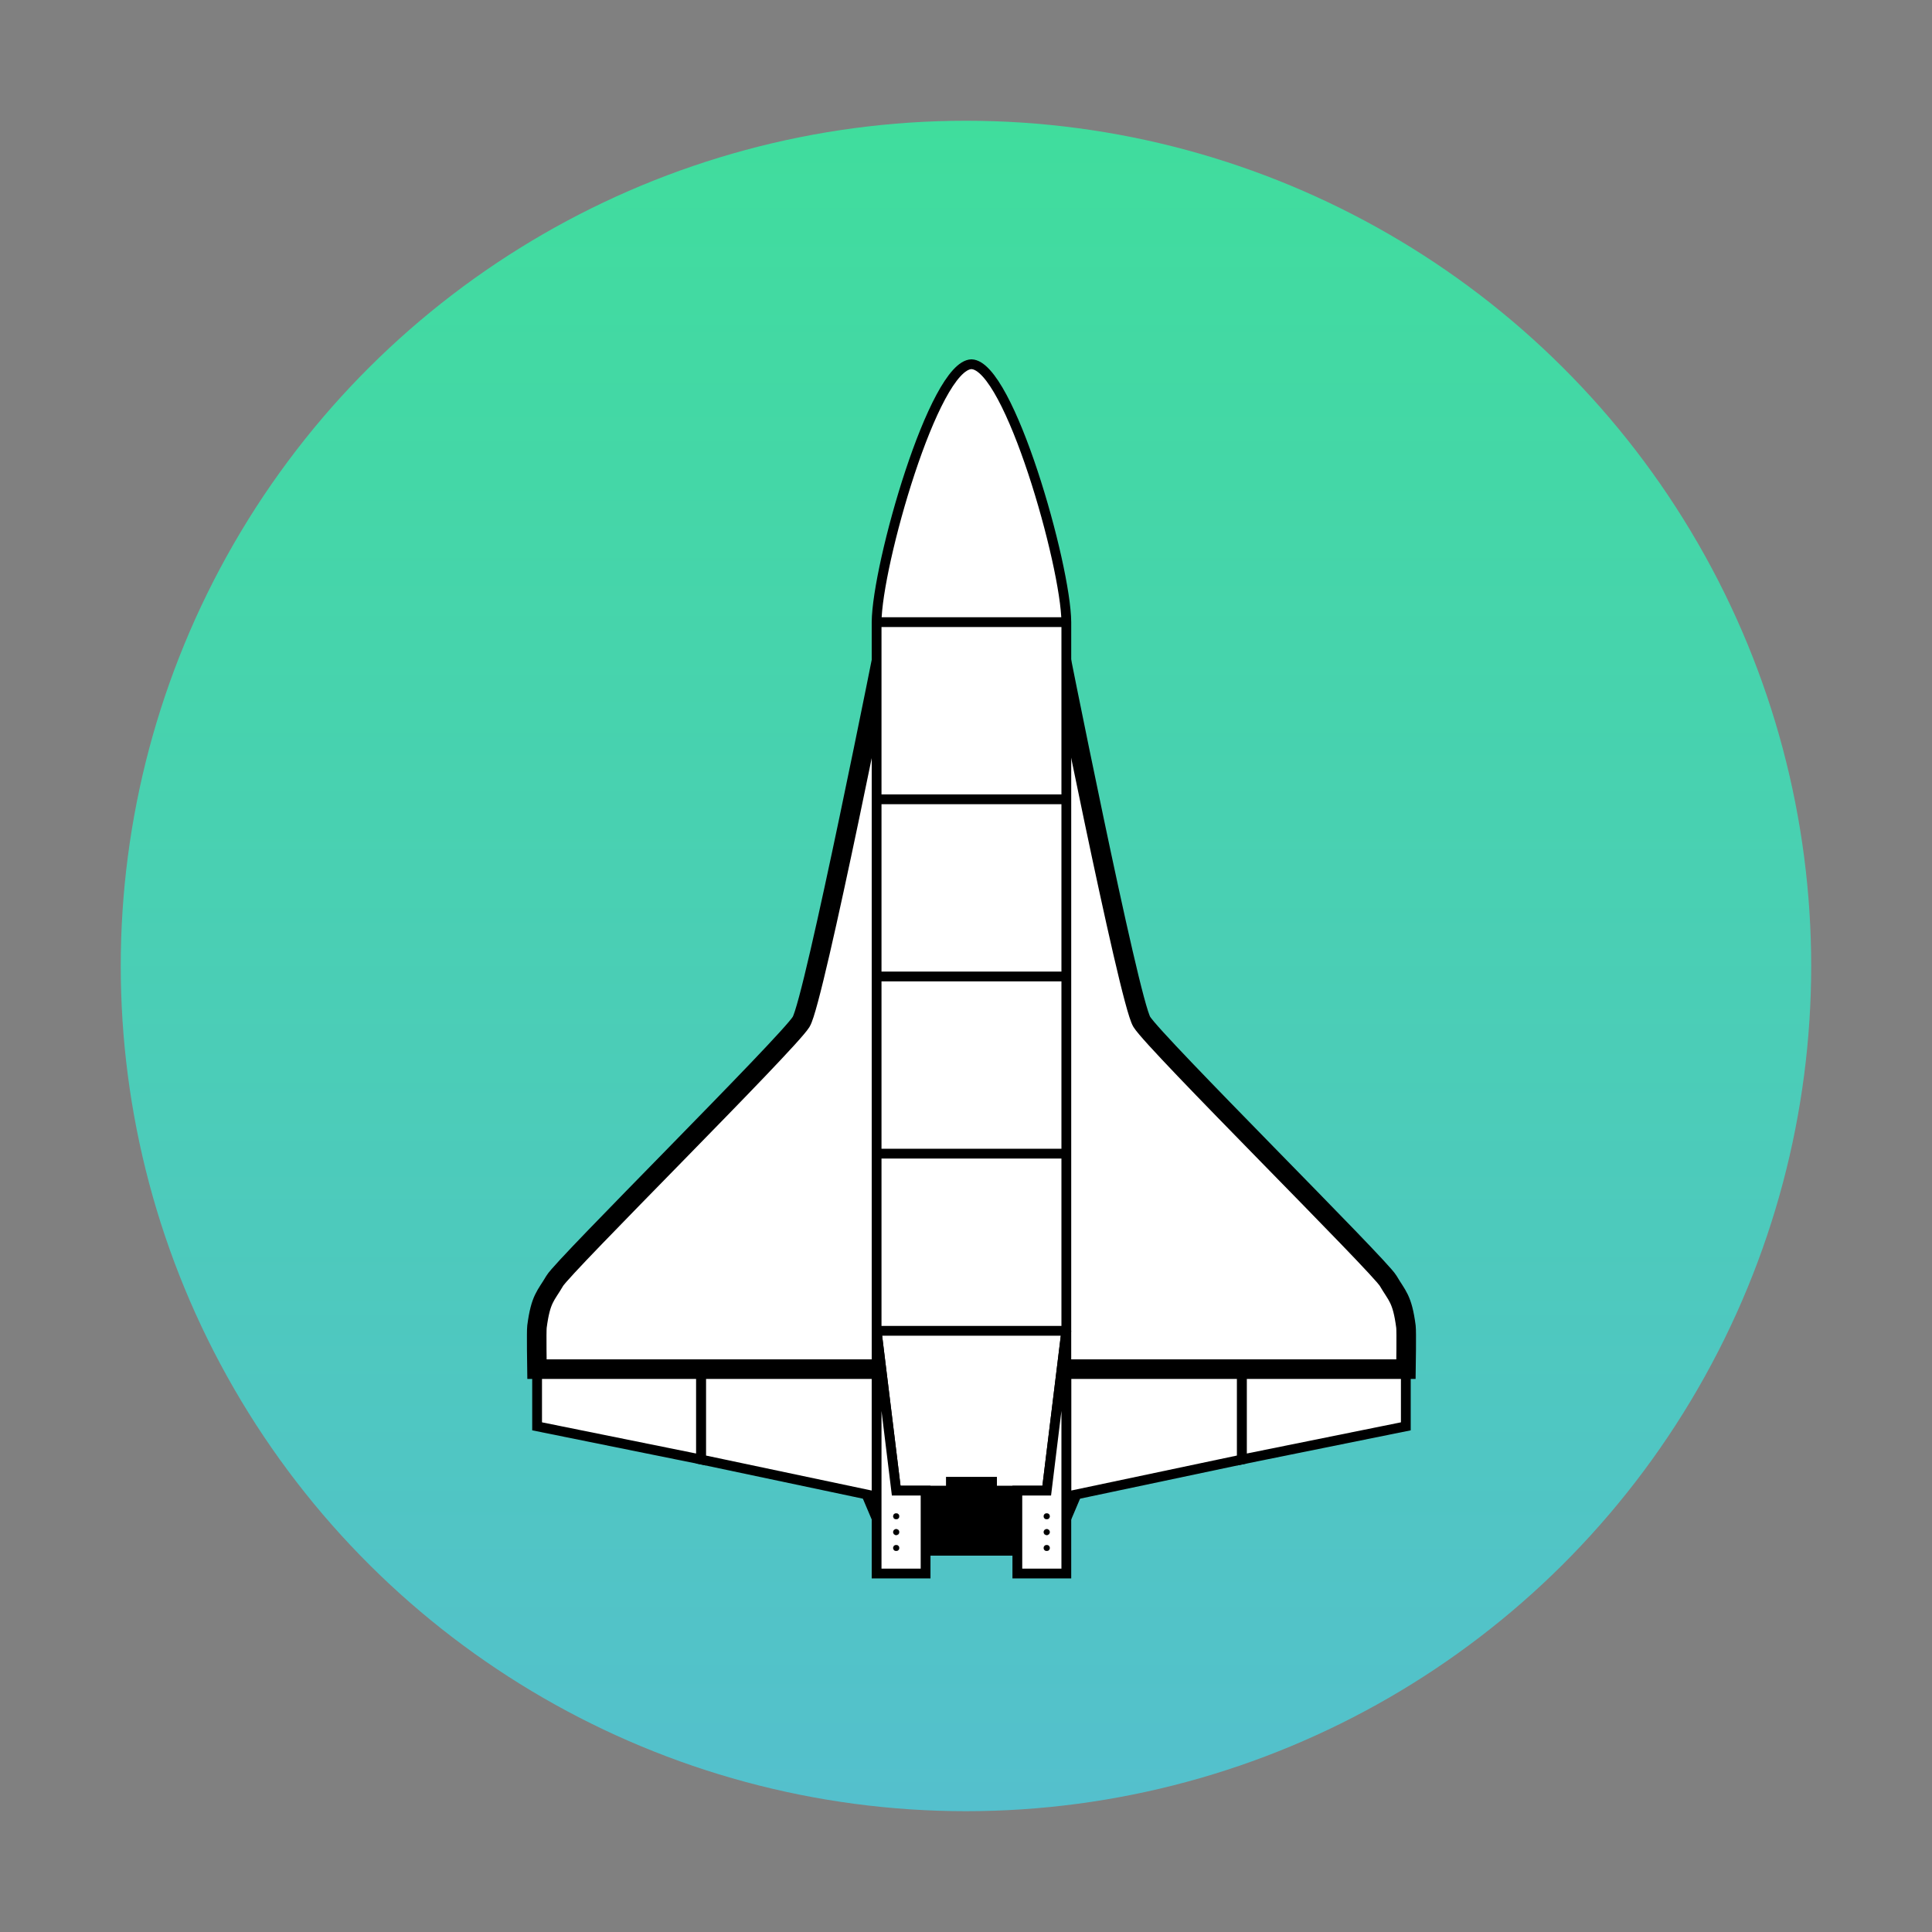 <?xml version="1.0" encoding="UTF-8" standalone="no"?>
<svg
   width="64"
   height="64"
   version="1.1"
   id="svg29"
   sodipodi:docname="buran (copy).svg"
   inkscape:version="1.1.1 (3bf5ae0d25, 2021-09-20, custom)"
   xmlns:inkscape="http://www.inkscape.org/namespaces/inkscape"
   xmlns:sodipodi="http://sodipodi.sourceforge.net/DTD/sodipodi-0.dtd"
   xmlns:xlink="http://www.w3.org/1999/xlink"
   xmlns="http://www.w3.org/2000/svg"
   xmlns:svg="http://www.w3.org/2000/svg"
   xmlns:rdf="http://www.w3.org/1999/02/22-rdf-syntax-ns#"
   xmlns:cc="http://creativecommons.org/ns#"
   xmlns:dc="http://purl.org/dc/elements/1.1/">
  <rect width="100%" height="100%" fill="#808080" stroke="none"/>
  <circle
     style="fill:url(#linearGradient1147);fill-opacity:1;stroke:#000000;stroke-width:0;stroke-linecap:square;stroke-linejoin:round;stroke-miterlimit:4;stroke-dasharray:none;paint-order:stroke markers fill"
     id="path918"
     cx="-31.999"
     cy="31.999"
     r="27.999"
     transform="rotate(-90)" />
  <circle
     cx="-1061.668"
     cy="-1378.531"
     r="0"
     id="circle882"
     style="fill:#5e4aa6;stroke-width:1" />
  <circle
     cx="37.87"
     cy="-113.041"
     r="0"
     fill-rule="evenodd"
     id="circle884"
     style="fill:#5e4aa6;stroke-width:1" />
  <circle
     cx="-983.166"
     cy="-1450.041"
     r="0"
     id="circle886"
     style="fill:#5e4aa6;stroke-width:1" />
  <circle
     cx="116.369"
     cy="-184.514"
     r="0"
     fill-rule="evenodd"
     id="circle888"
     style="fill:#5e4aa6;stroke-width:1" />
  <sodipodi:namedview
     pagecolor="#ffffff"
     bordercolor="#666666"
     borderopacity="1"
     objecttolerance="10"
     gridtolerance="10"
     guidetolerance="10"
     inkscape:pageopacity="0"
     inkscape:pageshadow="2"
     inkscape:window-width="1920"
     inkscape:window-height="1016"
     id="namedview31"
     showgrid="false"
     inkscape:zoom="7.375"
     inkscape:cx="0.6779661"
     inkscape:cy="34.915254"
     inkscape:window-x="0"
     inkscape:window-y="0"
     inkscape:window-maximized="1"
     inkscape:current-layer="svg29"
     inkscape:document-rotation="0"
     inkscape:pagecheckerboard="0" />
  <defs
     id="defs9">
    <linearGradient
       id="linearGradient11422"
       x1="-6.147"
       x2="-6.147"
       y1="-137.82"
       y2="-100.78"
       gradientTransform="matrix(2.004,0,0,2.004,151.431,271.61)"
       gradientUnits="userSpaceOnUse">
      <stop
         stop-color="#32b4ff"
         offset="0"
         id="stop4" />
      <stop
         stop-color="#3287ff"
         offset="1"
         id="stop6" />
    </linearGradient>
    <filter
       color-interpolation-filters="sRGB"
       height="1.048"
       width="1.048"
       y="-.024"
       x="-.024"
       id="filter2761">
      <feGaussianBlur
         id="feGaussianBlur840"
         stdDeviation="0.146" />
    </filter>
    <linearGradient
       gradientUnits="userSpaceOnUse"
       gradientTransform="matrix(3.78,0,0,3.78,52.701,-30.295)"
       y2="1.17"
       y1="15.576"
       x2="15.65"
       x1="1.331"
       id="linearGradient1024">
      <stop
         id="stop843"
         offset="0"
         stop-color="#00c8ff" />
      <stop
         id="stop845"
         offset="1"
         stop-color="#14a0ff" />
    </linearGradient>
    <style
       type="text/css"
       id="style854" />
    <filter
       id="filter1057"
       x="-0.027"
       y="-0.027"
       width="1.054"
       height="1.054"
       color-interpolation-filters="sRGB">
      <feGaussianBlur
         stdDeviation="0.619"
         id="feGaussianBlur856" />
    </filter>
    <linearGradient
       id="linearGradient1053"
       x1="-127"
       x2="-72"
       y1="60"
       y2="5"
       gradientTransform="translate(131.5,-0.51)"
       gradientUnits="userSpaceOnUse">
      <stop
         stop-color="#32d7ff"
         offset="0"
         id="stop859" />
      <stop
         stop-color="#329bff"
         offset="1"
         id="stop861" />
    </linearGradient>
    <style
       type="text/css"
       id="style864" />
    <style
       type="text/css"
       id="style866" />
    <style
       type="text/css"
       id="style868" />
    <style
       type="text/css"
       id="style870" />
    <style
       type="text/css"
       id="style872" />
    <style
       type="text/css"
       id="style874" />
    <style
       type="text/css"
       id="style876" />
    <linearGradient
       id="linearGradient862-3"
       x1="7.937"
       x2="7.937"
       y1="15.081"
       y2="1.852"
       gradientTransform="matrix(3.779,0,0,3.779,1.5e-4,0.031)"
       gradientUnits="userSpaceOnUse">
      <stop
         stop-color="#54c0cd"
         offset="0"
         id="stop10" />
      <stop
         stop-color="#40dd9d"
         offset="1"
         id="stop12" />
    </linearGradient>
    <linearGradient
       inkscape:collect="always"
       xlink:href="#linearGradient862-3-3"
       id="linearGradient1147"
       x1="4"
       y1="31.999"
       x2="59.999"
       y2="31.999"
       gradientUnits="userSpaceOnUse"
       gradientTransform="translate(-63.998,2.3480706e-4)" />
    <linearGradient
       id="linearGradient862-3-3"
       x1="7.937"
       x2="7.937"
       y1="15.081"
       y2="1.852"
       gradientTransform="matrix(3.779,0,0,3.779,1.5e-4,0.031)"
       gradientUnits="userSpaceOnUse">
      <stop
         stop-color="#54c0cd"
         offset="0"
         id="stop10-6" />
      <stop
         stop-color="#40dd9d"
         offset="1"
         id="stop12-7" />
    </linearGradient>
  </defs>
  <circle
     cx="-1248.7"
     cy="-1241.6"
     r="0"
     fill="#5e4aa6"
     id="circle11" />
  <circle
     cx="-149.15"
     cy="23.855"
     r="0"
     fill="#5e4aa6"
     fill-rule="evenodd"
     id="circle13" />
  <circle
     cx="-1170.2"
     cy="-1313.1"
     r="0"
     fill="#5e4aa6"
     id="circle19" />
  <circle
     style="fill:#5e4aa6;fill-rule:evenodd"
     id="circle21"
     r="0"
     cy="-47.617"
     cx="37.284" />
  <g
     style="fill:#5e4aa6;stroke-width:0.265;image-rendering:optimizeSpeed"
     transform="matrix(3.78,0,0,3.78,-117.69,-42.305)"
     id="g872">
    <circle
       cx="-347.64"
       cy="-328.38"
       r="0"
       id="circle858" />
    <circle
       style="fill-rule:evenodd"
       cx="-56.726"
       cy="6.44"
       r="0"
       id="circle860" />
    <g
       transform="translate(-0.027,0.007)"
       id="g870">
      <circle
         cx="-330.35"
         cy="-328.38"
         r="0"
         id="circle862" />
      <circle
         cx="-312.11"
         cy="-326.25"
         r="0"
         id="circle864" />
      <circle
         cx="-306.02"
         cy="-333.07"
         r="0"
         id="circle866" />
      <circle
         cx="-308.84"
         cy="-326.01"
         r="0"
         id="circle868" />
    </g>
  </g>
  <g
     id="g23624"
     transform="matrix(0.245,0,0,0.245,-90.464,-32.598)">
    <path
       style="fill:#000000;fill-opacity:1;stroke:#000000;stroke-width:0.265px;stroke-linecap:butt;stroke-linejoin:miter;stroke-opacity:1"
       d="m 516.158,333.262 -4.236,9.996 h -11.33 -11.33 l -4.236,-9.996"
       id="path20399-4-8"
       sodipodi:nodetypes="ccccc" />
    <g
       id="g20006-6"
       transform="translate(359.025,115.322)"
       style="fill:#ffffff;fill-opacity:1;stroke-width:1.323;stroke-miterlimit:4;stroke-dasharray:none">
      <path
         style="fill:#ffffff;fill-opacity:1;stroke:#000000;stroke-width:1.323;stroke-linecap:butt;stroke-linejoin:miter;stroke-miterlimit:4;stroke-dasharray:none;stroke-opacity:1"
         d="m 128.74,197.67 v 22.411 l -23.745,-5.013 v -17.398"
         id="path18781-64"
         sodipodi:nodetypes="cccc" />
      <path
         style="fill:#ffffff;fill-opacity:1;stroke:#000000;stroke-width:1.323;stroke-linecap:butt;stroke-linejoin:miter;stroke-miterlimit:4;stroke-dasharray:none;stroke-opacity:1"
         d="m 104.995,200.832 v 14.236 L 82.837,210.584 v -9.752"
         id="path18781-0-9"
         sodipodi:nodetypes="cccc" />
    </g>
    <g
       id="g20006-3-5"
       transform="matrix(-1,0,0,1,642.158,115.322)"
       style="fill:#ffffff;fill-opacity:1;stroke-width:1.323;stroke-miterlimit:4;stroke-dasharray:none">
      <path
         style="fill:#ffffff;fill-opacity:1;stroke:#000000;stroke-width:1.323;stroke-linecap:butt;stroke-linejoin:miter;stroke-miterlimit:4;stroke-dasharray:none;stroke-opacity:1"
         d="m 128.74,197.67 v 22.411 l -23.745,-5.013 v -17.398"
         id="path18781-6-0"
         sodipodi:nodetypes="cccc" />
      <path
         style="fill:#ffffff;fill-opacity:1;stroke:#000000;stroke-width:1.323;stroke-linecap:butt;stroke-linejoin:miter;stroke-miterlimit:4;stroke-dasharray:none;stroke-opacity:1"
         d="m 104.995,200.832 v 14.236 L 82.837,210.584 v -9.752"
         id="path18781-0-1-4"
         sodipodi:nodetypes="cccc" />
    </g>
    <path
       style="fill:#ffffff;fill-opacity:1;stroke:#000000;stroke-width:2.646;stroke-linecap:butt;stroke-linejoin:miter;stroke-miterlimit:4;stroke-dasharray:none;stroke-opacity:1"
       d="m 513.31,318.175 h 46.03 c 0,0 0.081,-5.116 0,-5.737 -0.5,-3.843 -1.209,-4.153 -2.404,-6.203 -1.195,-2.049 -31.502,-32.086 -33.313,-35.016 -1.754,-2.837 -11.628,-52.608 -11.628,-52.608 h -11.403 -11.403 c 0,0 -9.874,49.771 -11.628,52.608 -1.812,2.93 -32.118,32.967 -33.313,35.016 -1.195,2.049 -1.904,2.36 -2.404,6.203 -0.081,0.621 0,5.737 0,5.737 h 46.03"
       id="path11705-6-0"
       sodipodi:nodetypes="ccssscccssscc" />
    <path
       style="fill:#ffffff;fill-opacity:1;stroke:#000000;stroke-width:1.323;stroke-linecap:butt;stroke-linejoin:miter;stroke-miterlimit:4;stroke-dasharray:none;stroke-opacity:1"
       d="m 500.592,333.4 h -2.781 v 1.2 h -7.395 l -2.65,-21.608 v -95.82 c 0.056,-7.716 7.728,-34.72 12.826,-34.872 5.098,0.152 12.77,27.156 12.826,34.872 v 95.82 l -2.65,21.608 h -7.395 v -1.2 h -2.781"
       id="path982-3"
       sodipodi:nodetypes="ccccccccccccc" />
    <path
       style="fill:none;stroke:#000000;stroke-width:1.323;stroke-linecap:butt;stroke-linejoin:miter;stroke-miterlimit:4;stroke-dasharray:none;stroke-opacity:1"
       d="M 487.766,217.172 H 513.418"
       id="path14528-78"
       sodipodi:nodetypes="cc" />
    <path
       style="fill:none;stroke:#000000;stroke-width:1.323;stroke-linecap:butt;stroke-linejoin:miter;stroke-miterlimit:4;stroke-dasharray:none;stroke-opacity:1"
       d="M 487.766,241.127 H 513.418"
       id="path14528-1-6"
       sodipodi:nodetypes="cc" />
    <path
       style="fill:none;stroke:#000000;stroke-width:1.323;stroke-linecap:butt;stroke-linejoin:miter;stroke-miterlimit:4;stroke-dasharray:none;stroke-opacity:1"
       d="M 487.766,265.082 H 513.418"
       id="path14528-2-8"
       sodipodi:nodetypes="cc" />
    <path
       style="fill:none;stroke:#000000;stroke-width:1.323;stroke-linecap:butt;stroke-linejoin:miter;stroke-miterlimit:4;stroke-dasharray:none;stroke-opacity:1"
       d="M 487.766,289.037 H 513.418"
       id="path14528-7-8"
       sodipodi:nodetypes="cc" />
    <path
       style="fill:none;stroke:#000000;stroke-width:1.323;stroke-linecap:butt;stroke-linejoin:miter;stroke-miterlimit:4;stroke-dasharray:none;stroke-opacity:1"
       d="M 487.766,312.992 H 513.418"
       id="path14528-0-4"
       sodipodi:nodetypes="cc" />
    <path
       style="fill:#ffffff;fill-opacity:1;stroke:#000000;stroke-width:1.323;stroke-linecap:butt;stroke-linejoin:miter;stroke-miterlimit:4;stroke-dasharray:none;stroke-opacity:1"
       d="m 487.766,312.992 v 32.816 h 6.623 v -11.209 h -3.973 z"
       id="path15830-3"
       sodipodi:nodetypes="cccccc" />
    <path
       style="fill:#ffffff;fill-opacity:1;stroke:#000000;stroke-width:1.323;stroke-linecap:butt;stroke-linejoin:miter;stroke-miterlimit:4;stroke-dasharray:none;stroke-opacity:1"
       d="m 513.418,312.992 v 32.816 h -6.623 v -11.209 h 3.973 z"
       id="path15830-9-1"
       sodipodi:nodetypes="cccccc" />
    <g
       id="g18578-4"
       transform="translate(360.554,115.322)">
      <circle
         style="fill:#000000;fill-opacity:1;stroke:#000000;stroke-width:0.026;stroke-linecap:square;stroke-linejoin:bevel;stroke-miterlimit:4;stroke-dasharray:none;paint-order:stroke markers fill"
         id="path18435-9"
         cx="129.862"
         cy="222.748"
         r="0.4" />
      <circle
         style="fill:#000000;fill-opacity:1;stroke:#000000;stroke-width:0.026;stroke-linecap:square;stroke-linejoin:bevel;stroke-miterlimit:4;stroke-dasharray:none;paint-order:stroke markers fill"
         id="path18435-2-2"
         cx="129.862"
         cy="224.885"
         r="0.4" />
      <circle
         style="fill:#000000;fill-opacity:1;stroke:#000000;stroke-width:0.026;stroke-linecap:square;stroke-linejoin:bevel;stroke-miterlimit:4;stroke-dasharray:none;paint-order:stroke markers fill"
         id="path18435-0-0"
         cx="129.862"
         cy="227.033"
         r="0.4" />
    </g>
    <g
       id="g18578-2-6"
       transform="translate(380.906,115.322)">
      <circle
         style="fill:#000000;fill-opacity:1;stroke:#000000;stroke-width:0.026;stroke-linecap:square;stroke-linejoin:bevel;stroke-miterlimit:4;stroke-dasharray:none;paint-order:stroke markers fill"
         id="path18435-3-8"
         cx="129.862"
         cy="222.748"
         r="0.4" />
      <circle
         style="fill:#000000;fill-opacity:1;stroke:#000000;stroke-width:0.026;stroke-linecap:square;stroke-linejoin:bevel;stroke-miterlimit:4;stroke-dasharray:none;paint-order:stroke markers fill"
         id="path18435-2-7-9"
         cx="129.862"
         cy="224.885"
         r="0.4" />
      <circle
         style="fill:#000000;fill-opacity:1;stroke:#000000;stroke-width:0.026;stroke-linecap:square;stroke-linejoin:bevel;stroke-miterlimit:4;stroke-dasharray:none;paint-order:stroke markers fill"
         id="path18435-0-5-2"
         cx="129.862"
         cy="227.033"
         r="0.4" />
    </g>
  </g>
  <circle
     cx="-1180.122"
     cy="-1339.232"
     r="0"
     fill="#5e4aa6"
     id="circle880" />
</svg>
